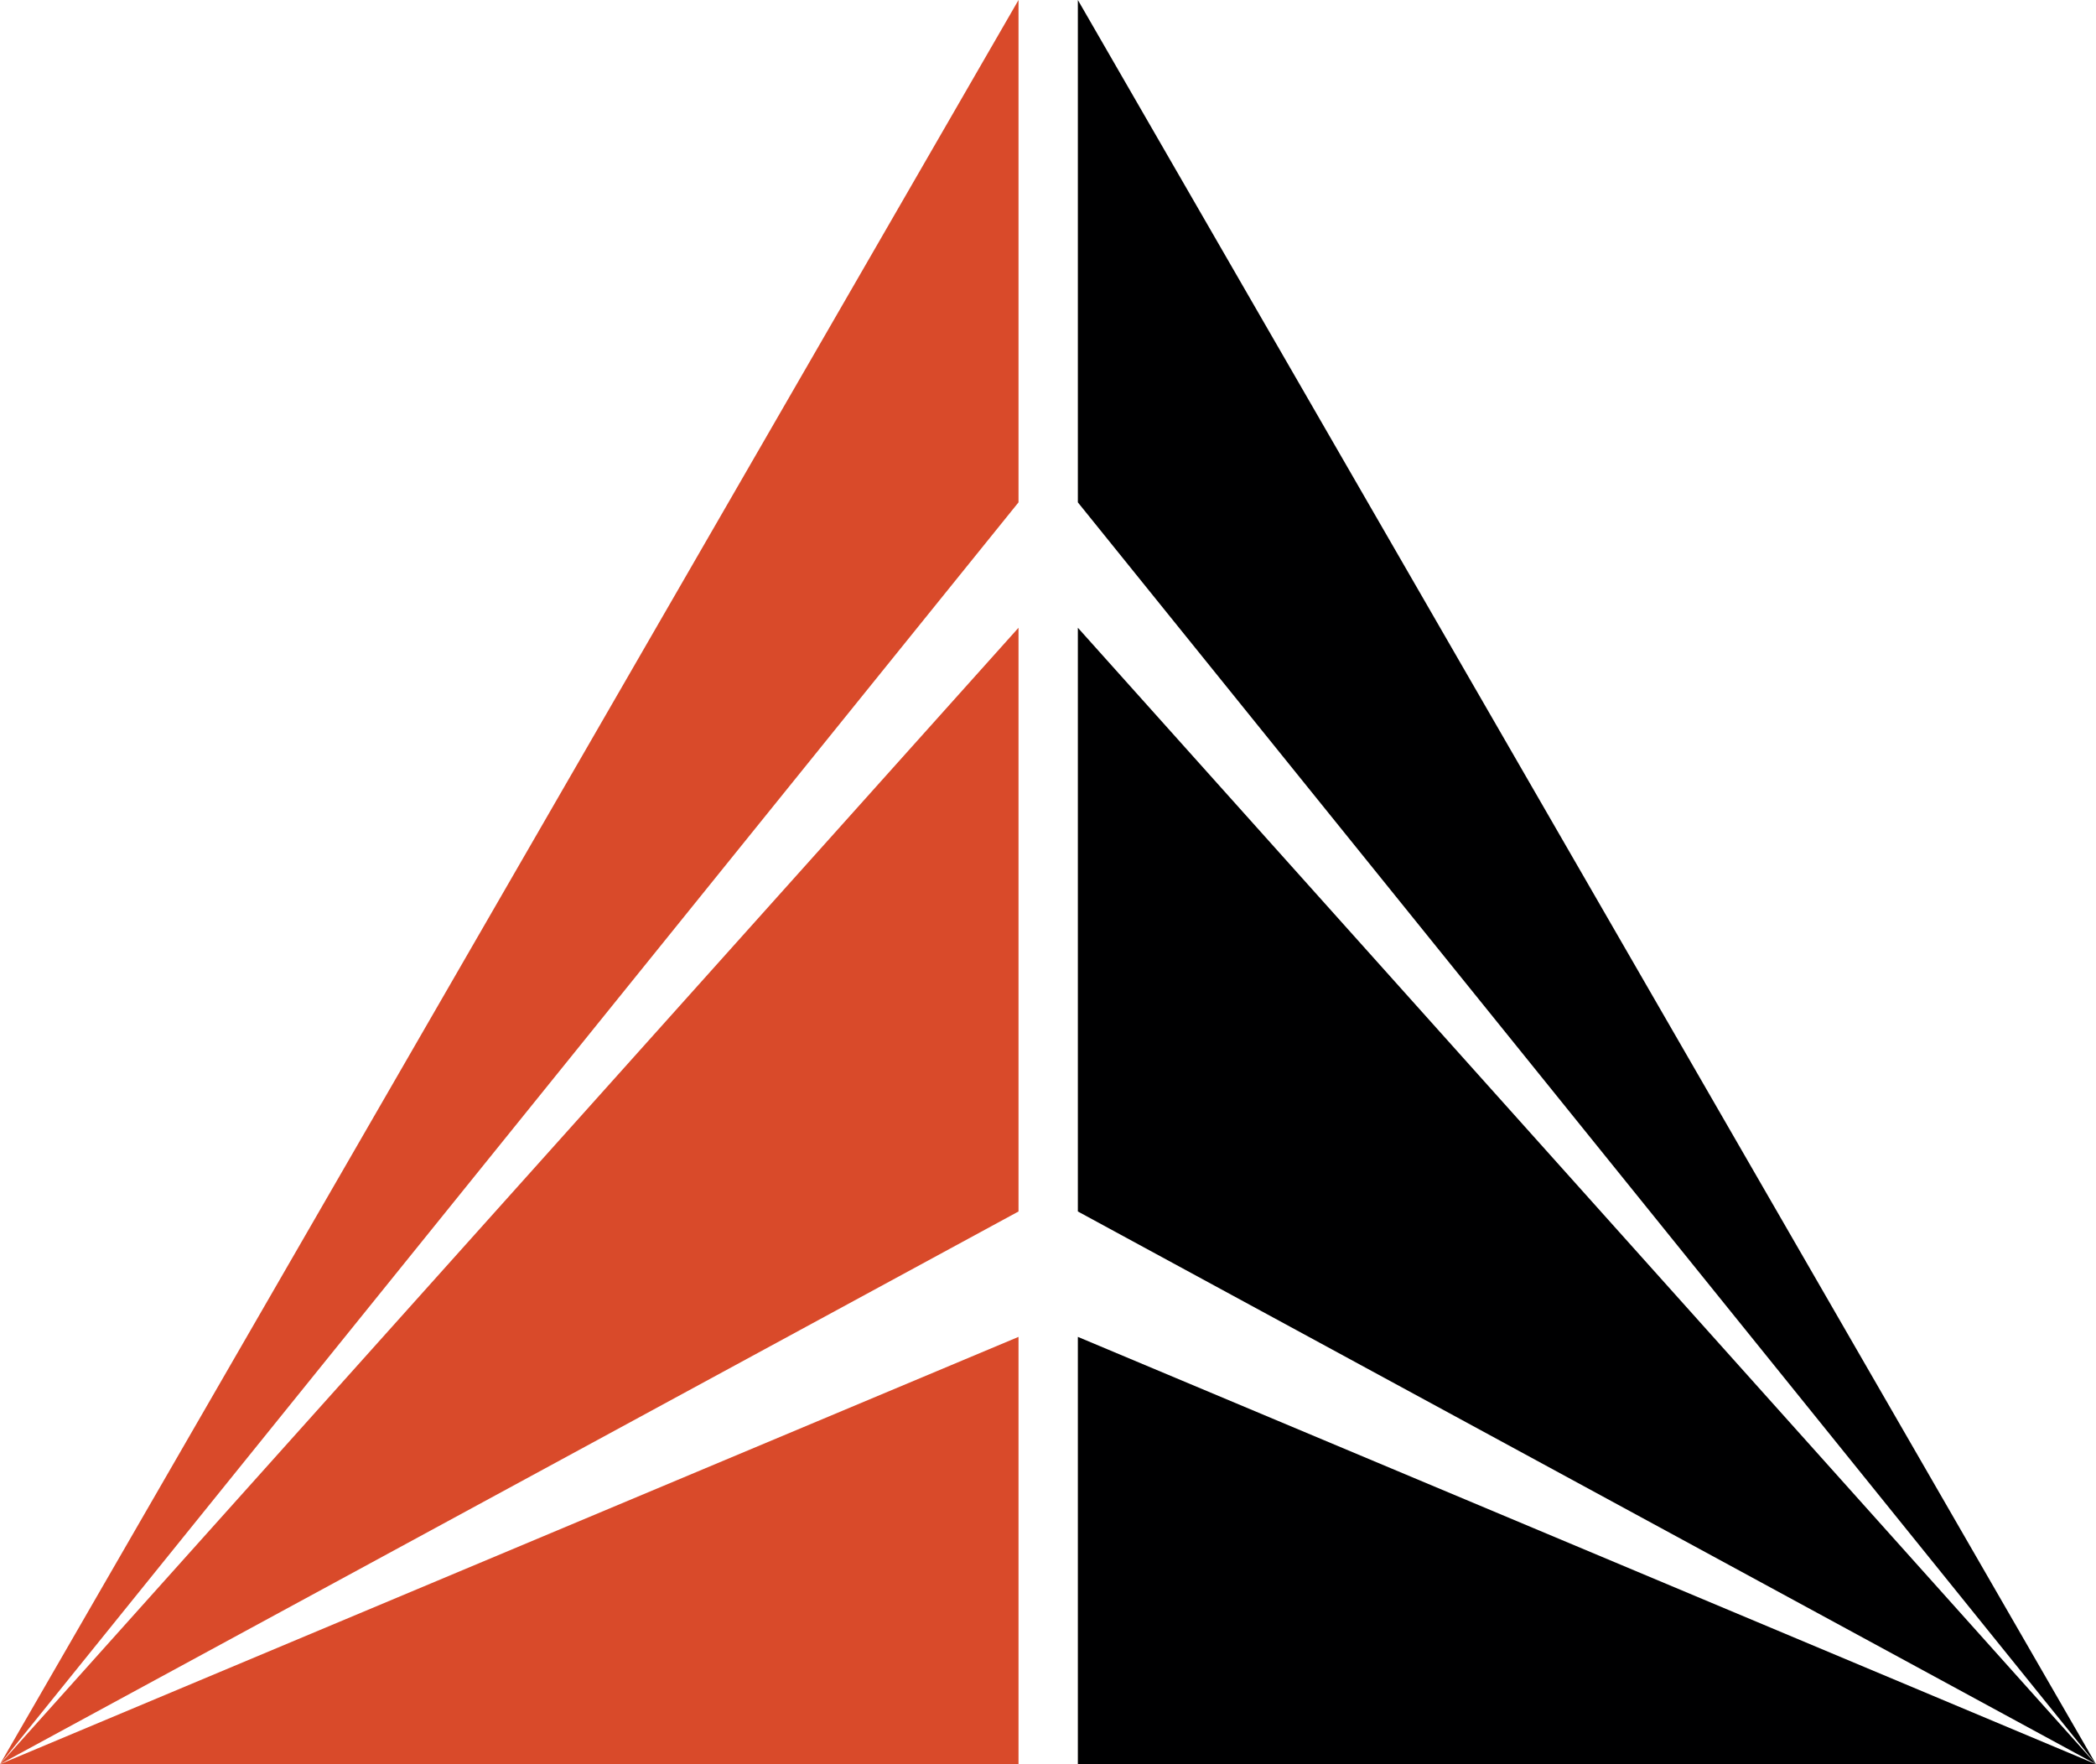 <?xml version="1.0" encoding="UTF-8"?>
<svg data-bbox="0 0 56.16 47.27" viewBox="0 0 56.16 47.27" xmlns="http://www.w3.org/2000/svg" data-type="color">
    <g>
        <g>
            <path fill="#d94a2a" d="M27.29 35.82 0 47.27h27.29V35.82z" data-color="1"/>
            <path fill="#d94a2a" d="M27.29 32.46 0 47.27l27.29-30.45v15.64z" data-color="1"/>
            <path fill="#d94a2a" d="M27.29 0 0 47.27l27.29-33.81V0z" data-color="1"/>
            <path fill="#000001" d="m28.88 35.82 27.28 11.45H28.88V35.82z" data-color="2"/>
            <path fill="#000001" d="m28.88 32.46 27.28 14.81-27.28-30.45v15.64z" data-color="2"/>
            <path fill="#000001" d="m28.88 0 27.28 47.27-27.28-33.81V0z" data-color="2"/>
        </g>
    </g>
</svg>
